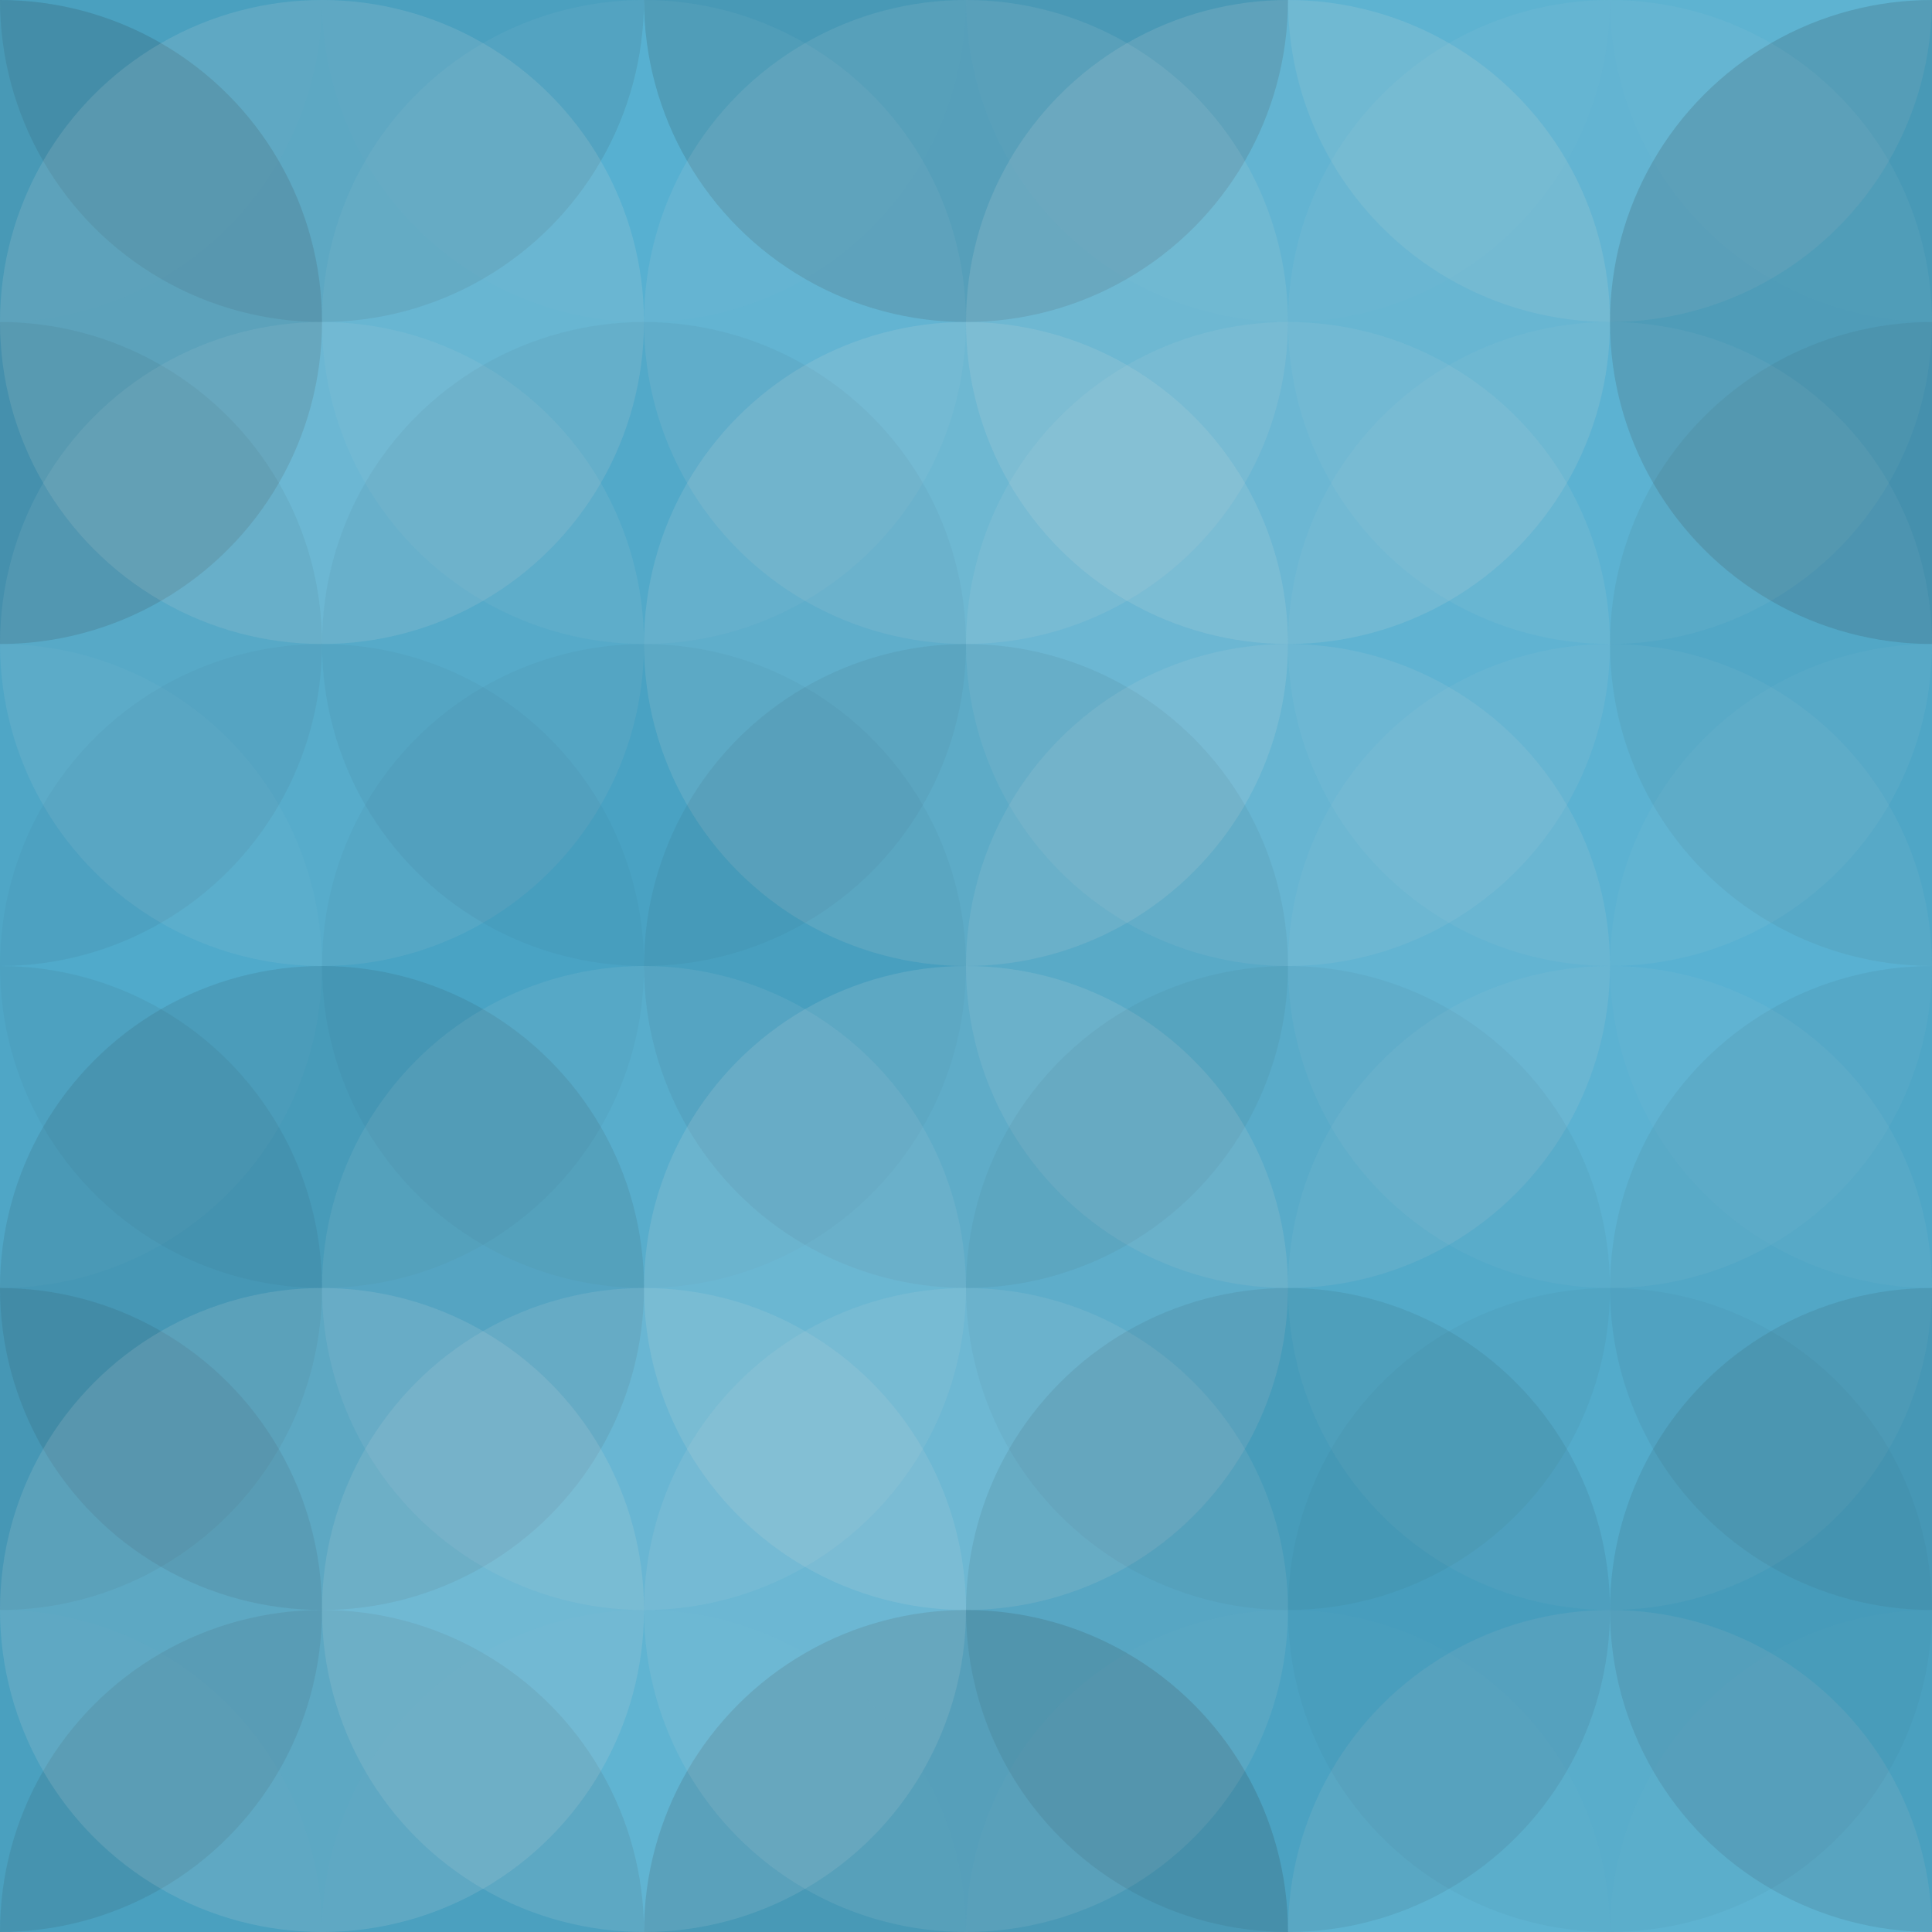 <svg xmlns="http://www.w3.org/2000/svg" width="75" height="75" viewbox="0 0 75 75" preserveAspectRatio="none"><rect x="0" y="0" width="100%" height="100%" fill="rgb(77, 173, 208)" /><circle cx="0" cy="0" r="12.5" fill="#ddd" style="opacity:0.02;" /><circle cx="75" cy="0" r="12.5" fill="#ddd" style="opacity:0.02;" /><circle cx="0" cy="75" r="12.5" fill="#ddd" style="opacity:0.02;" /><circle cx="75" cy="75" r="12.5" fill="#ddd" style="opacity:0.02;" /><circle cx="12.5" cy="0" r="12.5" fill="#222" style="opacity:0.098;" /><circle cx="12.5" cy="75" r="12.5" fill="#222" style="opacity:0.098;" /><circle cx="25" cy="0" r="12.5" fill="#ddd" style="opacity:0.02;" /><circle cx="25" cy="75" r="12.5" fill="#ddd" style="opacity:0.02;" /><circle cx="37.5" cy="0" r="12.5" fill="#222" style="opacity:0.15;" /><circle cx="37.5" cy="75" r="12.5" fill="#222" style="opacity:0.15;" /><circle cx="50" cy="0" r="12.5" fill="#ddd" style="opacity:0.02;" /><circle cx="50" cy="75" r="12.5" fill="#ddd" style="opacity:0.02;" /><circle cx="62.5" cy="0" r="12.5" fill="#ddd" style="opacity:0.107;" /><circle cx="62.5" cy="75" r="12.5" fill="#ddd" style="opacity:0.107;" /><circle cx="0" cy="12.5" r="12.5" fill="#222" style="opacity:0.15;" /><circle cx="75" cy="12.5" r="12.5" fill="#222" style="opacity:0.15;" /><circle cx="12.5" cy="12.5" r="12.5" fill="#ddd" style="opacity:0.141;" /><circle cx="25" cy="12.5" r="12.5" fill="#ddd" style="opacity:0.055;" /><circle cx="37.5" cy="12.5" r="12.5" fill="#ddd" style="opacity:0.107;" /><circle cx="50" cy="12.5" r="12.5" fill="#ddd" style="opacity:0.141;" /><circle cx="62.5" cy="12.5" r="12.5" fill="#ddd" style="opacity:0.055;" /><circle cx="0" cy="25" r="12.5" fill="#222" style="opacity:0.063;" /><circle cx="75" cy="25" r="12.5" fill="#222" style="opacity:0.063;" /><circle cx="12.5" cy="25" r="12.5" fill="#ddd" style="opacity:0.089;" /><circle cx="25" cy="25" r="12.5" fill="#222" style="opacity:0.046;" /><circle cx="37.5" cy="25" r="12.5" fill="#ddd" style="opacity:0.141;" /><circle cx="50" cy="25" r="12.5" fill="#ddd" style="opacity:0.089;" /><circle cx="62.5" cy="25" r="12.5" fill="#ddd" style="opacity:0.055;" /><circle cx="0" cy="37.5" r="12.5" fill="#ddd" style="opacity:0.037;" /><circle cx="75" cy="37.5" r="12.5" fill="#ddd" style="opacity:0.037;" /><circle cx="12.5" cy="37.5" r="12.5" fill="#222" style="opacity:0.029;" /><circle cx="25" cy="37.5" r="12.5" fill="#222" style="opacity:0.029;" /><circle cx="37.5" cy="37.5" r="12.5" fill="#222" style="opacity:0.063;" /><circle cx="50" cy="37.5" r="12.5" fill="#ddd" style="opacity:0.107;" /><circle cx="62.5" cy="37.5" r="12.5" fill="#ddd" style="opacity:0.055;" /><circle cx="0" cy="50" r="12.5" fill="#222" style="opacity:0.063;" /><circle cx="75" cy="50" r="12.5" fill="#222" style="opacity:0.063;" /><circle cx="12.5" cy="50" r="12.5" fill="#222" style="opacity:0.098;" /><circle cx="25" cy="50" r="12.5" fill="#ddd" style="opacity:0.089;" /><circle cx="37.5" cy="50" r="12.5" fill="#ddd" style="opacity:0.141;" /><circle cx="50" cy="50" r="12.5" fill="#222" style="opacity:0.046;" /><circle cx="62.5" cy="50" r="12.5" fill="#ddd" style="opacity:0.055;" /><circle cx="0" cy="62.5" r="12.5" fill="#222" style="opacity:0.098;" /><circle cx="75" cy="62.5" r="12.5" fill="#222" style="opacity:0.098;" /><circle cx="12.5" cy="62.5" r="12.5" fill="#ddd" style="opacity:0.141;" /><circle cx="25" cy="62.5" r="12.5" fill="#ddd" style="opacity:0.124;" /><circle cx="37.5" cy="62.5" r="12.5" fill="#ddd" style="opacity:0.107;" /><circle cx="50" cy="62.5" r="12.5" fill="#222" style="opacity:0.081;" /><circle cx="62.5" cy="62.5" r="12.5" fill="#222" style="opacity:0.029;" /></svg>